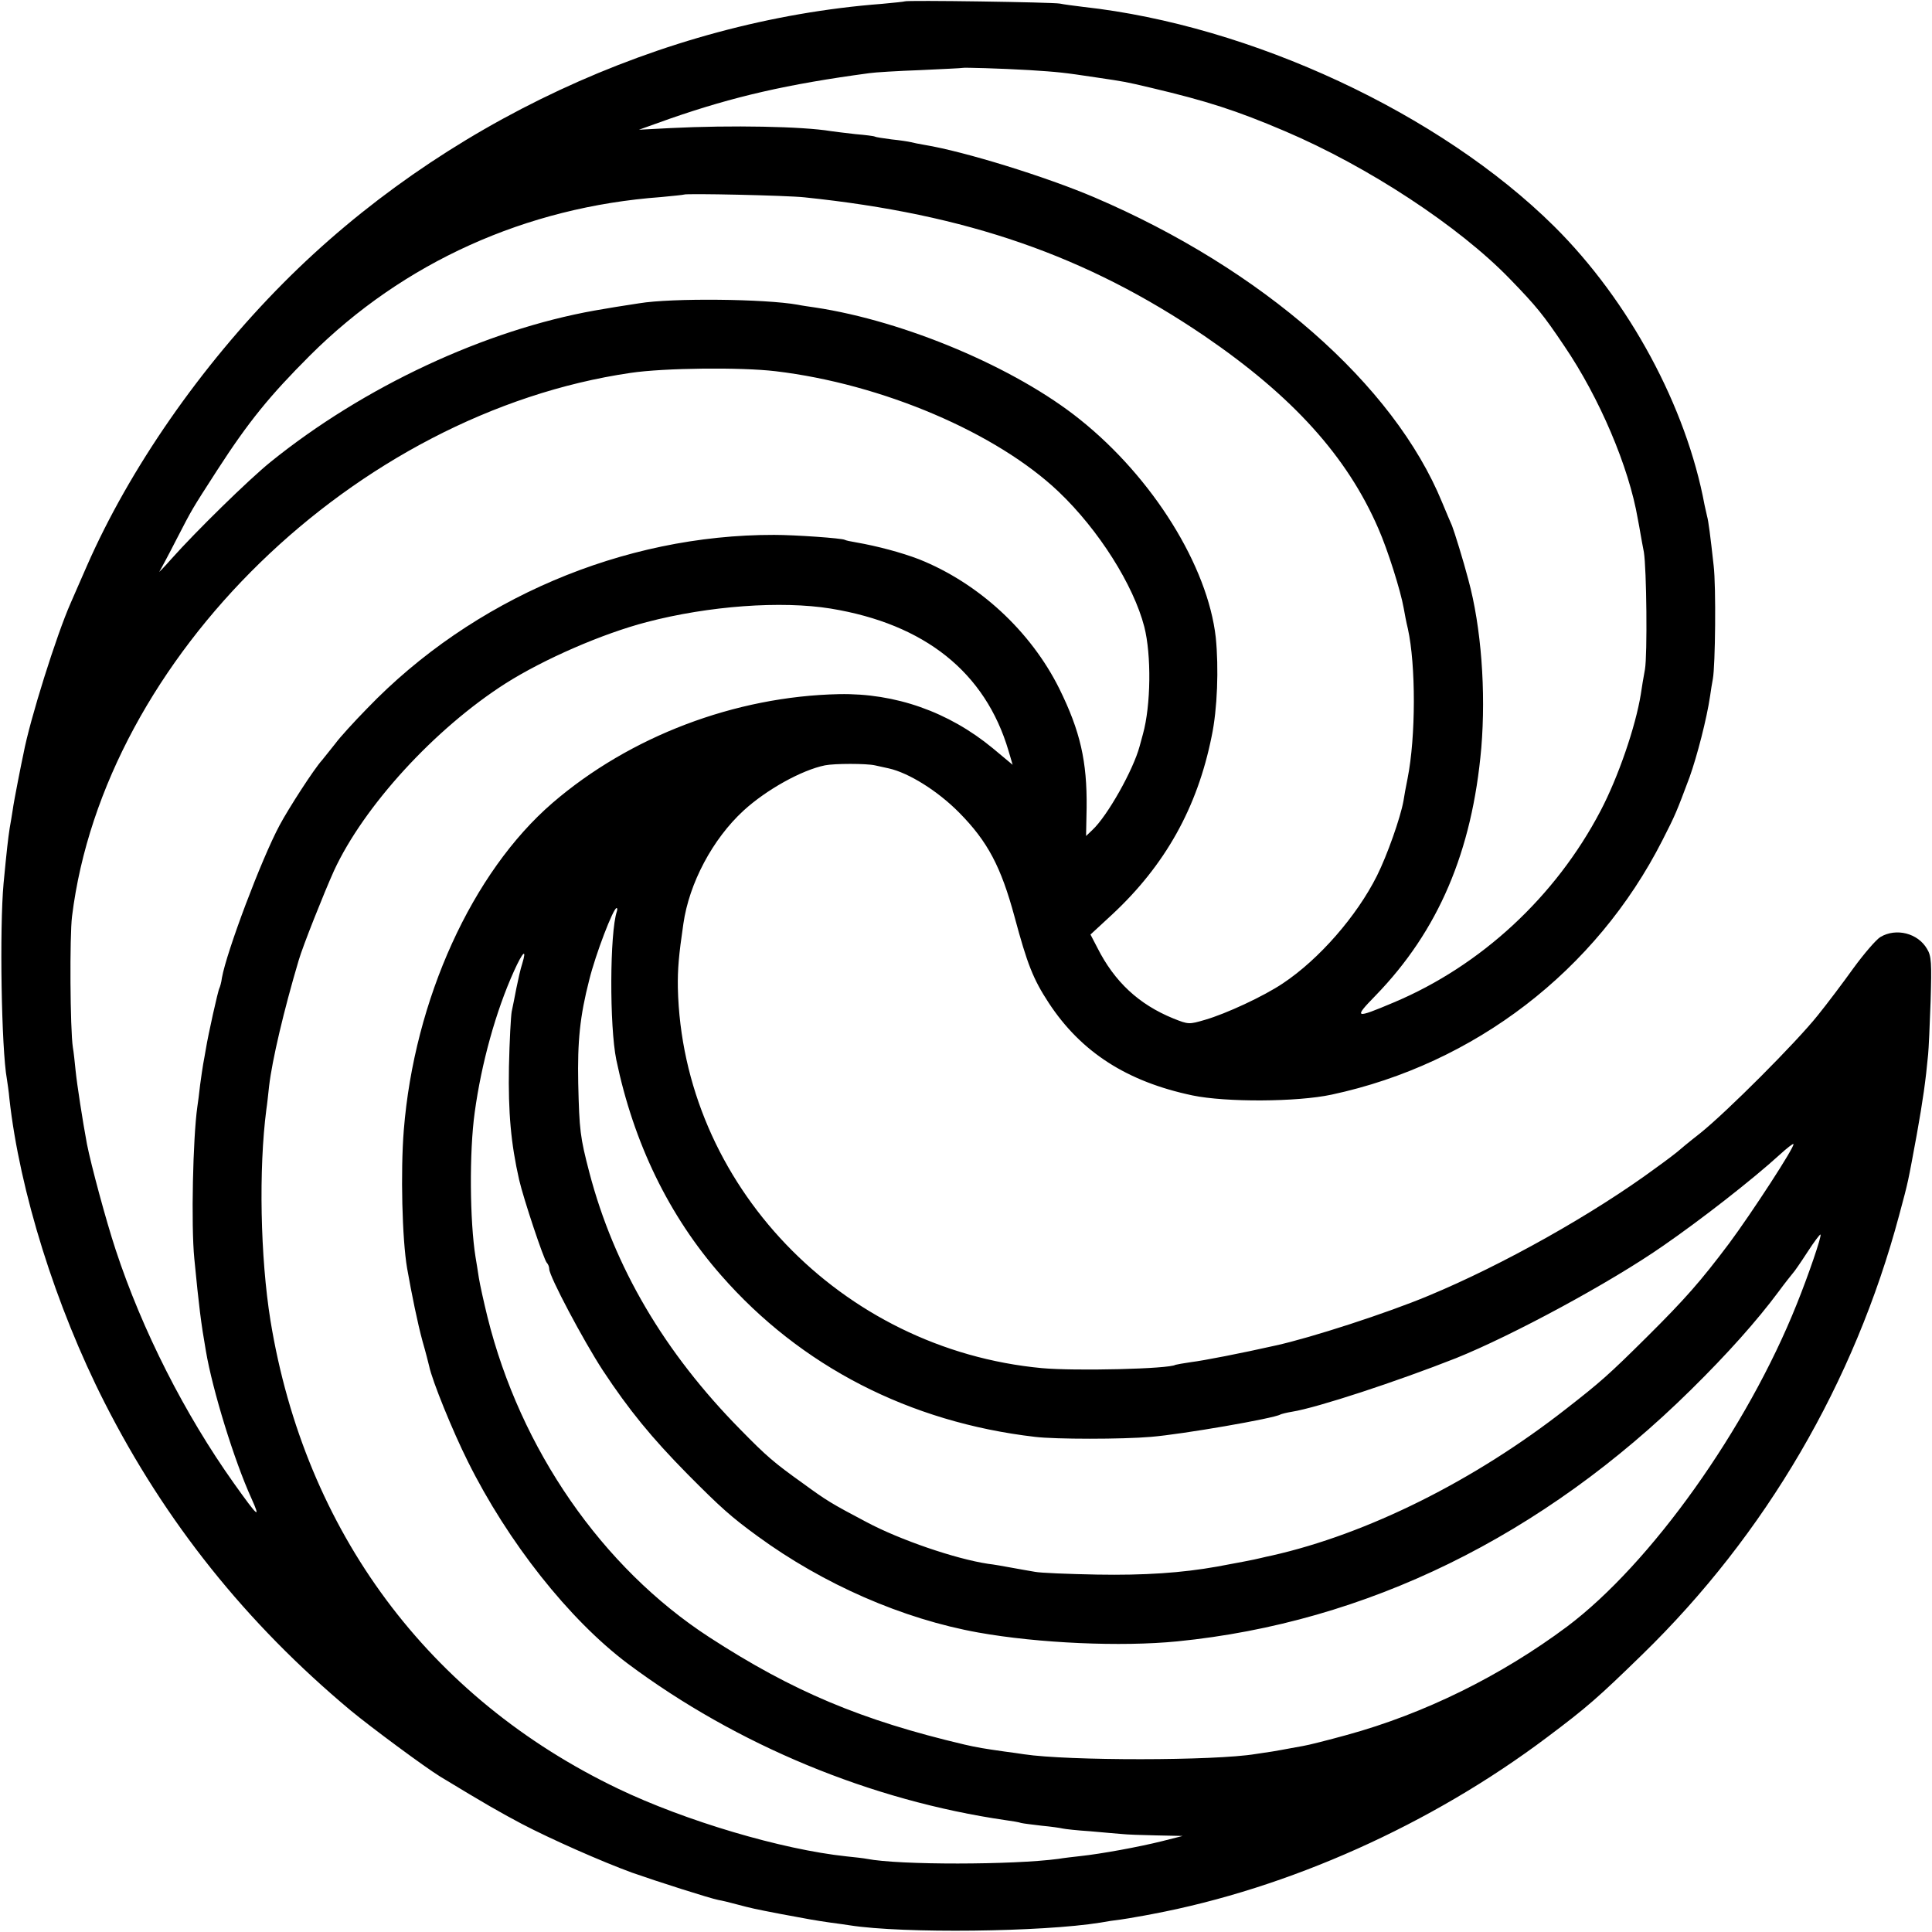<?xml version="1.0" standalone="no"?>
<!DOCTYPE svg PUBLIC "-//W3C//DTD SVG 20010904//EN"
 "http://www.w3.org/TR/2001/REC-SVG-20010904/DTD/svg10.dtd">
<svg version="1.0" xmlns="http://www.w3.org/2000/svg"
 width="700pt" height="700pt" viewBox="0 0 700 700"
 preserveAspectRatio="xMidYMid meet">
<g transform="translate(0,700) scale(0.1,-0.1)"
fill="#000000" stroke="none">
<path d="M3278 6995 c-1 -1 -39 -5 -83 -9 -795 -61 -1596 -435 -2169 -1012
-300 -302 -557 -673 -711 -1024 -25 -58 -52 -118 -59 -135 -51 -115 -148 -423
-171 -546 -3 -13 -12 -58 -20 -99 -8 -41 -17 -89 -19 -105 -3 -17 -7 -46 -11
-66 -6 -40 -10 -74 -22 -199 -15 -163 -8 -601 12 -710 2 -14 7 -45 9 -70 37
-336 168 -754 345 -1102 220 -433 513 -799 891 -1115 75 -62 271 -207 325
-240 165 -100 214 -128 295 -171 107 -56 288 -136 400 -177 91 -32 282 -93
313 -99 12 -2 42 -9 67 -16 53 -14 61 -16 160 -35 96 -18 123 -23 179 -31 25
-3 57 -8 71 -10 193 -30 696 -24 907 10 21 4 54 9 73 11 19 3 46 7 60 10 14 2
39 7 55 10 494 93 1010 324 1431 641 144 108 185 144 344 299 448 436 769 986
931 1592 35 130 31 115 64 293 22 123 32 193 41 290 2 19 6 106 9 193 4 139 3
163 -13 189 -33 57 -112 77 -169 43 -15 -9 -59 -60 -97 -112 -38 -53 -96 -130
-130 -172 -79 -99 -331 -351 -426 -427 -41 -32 -77 -62 -80 -65 -3 -3 -39 -31
-81 -61 -225 -166 -554 -351 -824 -463 -148 -62 -425 -152 -553 -180 -124 -28
-263 -55 -305 -60 -28 -4 -55 -9 -58 -10 -23 -15 -364 -23 -484 -12 -729 68
-1303 668 -1319 1378 -1 67 3 116 20 232 21 147 106 307 218 410 83 76 211
147 295 164 35 7 150 7 181 0 14 -3 36 -8 50 -11 72 -16 177 -81 255 -160 104
-105 152 -197 201 -378 46 -171 67 -225 124 -312 117 -178 283 -285 521 -335
120 -25 379 -24 504 3 518 111 958 449 1198 921 48 94 51 102 99 230 27 76 62
211 74 293 3 20 7 48 10 62 9 47 12 335 3 410 -12 109 -19 163 -24 180 -2 8
-6 26 -9 40 -66 356 -273 740 -545 1010 -413 409 -1098 728 -1706 795 -33 4
-71 9 -85 12 -26 5 -556 13 -562 8z m452 -249 c106 -7 119 -8 245 -27 101 -15
102 -15 195 -37 203 -48 309 -82 485 -157 303 -129 631 -345 815 -535 98 -101
122 -131 198 -244 127 -187 234 -438 266 -626 3 -14 7 -38 10 -55 3 -16 8 -46
12 -65 10 -61 13 -373 4 -425 -5 -27 -12 -68 -15 -90 -19 -118 -82 -301 -146
-423 -163 -311 -433 -561 -749 -694 -142 -60 -147 -58 -66 25 227 234 350 521
383 897 17 205 0 438 -47 610 -18 69 -51 175 -59 195 -5 11 -21 49 -36 85
-175 427 -652 845 -1260 1105 -176 75 -470 166 -615 190 -19 3 -42 8 -50 10
-8 2 -40 7 -70 10 -30 4 -57 8 -60 10 -3 2 -34 6 -70 9 -36 4 -76 9 -90 11
-102 17 -360 22 -580 11 l-115 -6 115 41 c228 79 422 124 720 164 19 3 103 8
185 11 83 4 151 7 152 8 3 2 141 -2 243 -8z m-815 -461 c588 -61 1022 -212
1450 -503 319 -218 516 -436 629 -697 34 -77 81 -226 92 -289 3 -17 9 -50 15
-74 29 -131 29 -391 -1 -542 -6 -30 -13 -67 -15 -82 -11 -61 -59 -197 -96
-271 -73 -146 -210 -303 -341 -390 -70 -47 -206 -110 -282 -132 -58 -17 -60
-17 -115 5 -125 51 -213 133 -275 256 l-25 48 79 73 c191 178 308 386 360 645
21 99 26 248 15 358 -29 259 -228 579 -492 790 -234 188 -635 357 -960 406
-21 3 -49 7 -63 10 -117 21 -455 25 -575 5 -78 -12 -97 -15 -160 -26 -398 -71
-837 -276 -1175 -549 -79 -64 -269 -250 -359 -351 -29 -33 -49 -53 -43 -45 5
8 33 60 61 115 59 114 53 104 147 250 115 178 191 271 337 417 339 338 783
538 1272 574 44 4 81 8 83 9 6 5 373 -3 437 -10z m-105 -630 c387 -46 801
-223 1026 -437 145 -138 271 -338 310 -489 26 -102 24 -285 -5 -389 -1 -3 -6
-22 -12 -44 -23 -86 -117 -253 -171 -303 l-23 -22 2 102 c2 168 -23 278 -99
432 -104 209 -293 383 -509 469 -63 24 -148 47 -228 61 -19 3 -37 7 -40 9 -10
6 -180 18 -256 18 -547 1 -1093 -232 -1475 -629 -47 -48 -99 -105 -115 -127
-17 -21 -38 -48 -48 -60 -30 -33 -122 -176 -154 -236 -66 -123 -192 -458 -209
-553 -2 -17 -7 -33 -9 -37 -5 -8 -41 -170 -49 -220 -3 -19 -8 -44 -10 -56 -2
-12 -7 -45 -11 -75 -3 -30 -8 -65 -10 -79 -16 -112 -23 -429 -11 -550 17 -175
24 -232 42 -335 24 -142 103 -398 165 -534 35 -78 24 -68 -63 54 -178 250
-333 555 -429 847 -35 106 -89 307 -104 383 -16 86 -36 216 -41 265 -3 30 -7
69 -10 85 -10 65 -12 404 -3 475 116 937 1026 1823 2024 1969 121 18 399 21
525 6z m200 -860 c341 -56 560 -231 644 -515 l15 -51 -72 60 c-160 132 -353
200 -557 196 -377 -8 -758 -153 -1038 -394 -291 -251 -501 -712 -539 -1186
-12 -150 -6 -395 12 -500 17 -96 38 -199 56 -265 12 -41 22 -82 24 -90 11 -53
85 -235 140 -345 145 -292 367 -573 580 -733 394 -294 880 -496 1370 -567 22
-3 47 -7 55 -10 8 -2 42 -6 75 -10 33 -3 67 -8 75 -10 8 -2 53 -7 100 -10 47
-4 99 -9 115 -10 17 -2 73 -4 125 -5 l95 -2 -75 -19 c-84 -21 -221 -46 -296
-54 -27 -3 -62 -7 -79 -10 -163 -22 -577 -23 -694 0 -10 2 -43 6 -74 9 -236
25 -585 129 -827 245 -687 329 -1135 932 -1260 1696 -37 229 -43 550 -15 765
3 19 7 58 10 85 11 94 53 273 107 455 15 52 92 245 128 325 108 234 365 515
622 679 139 88 350 180 511 222 225 59 488 78 667 49z m-775 -1097 c-26 -78
-27 -416 -2 -538 63 -302 191 -566 380 -781 288 -329 682 -532 1137 -585 74
-9 316 -9 420 0 112 9 447 67 469 81 4 2 23 7 42 10 93 15 381 110 594 194
204 82 560 274 752 408 136 94 321 238 422 330 25 23 47 40 49 38 7 -7 -152
-251 -233 -360 -103 -137 -159 -201 -299 -340 -137 -136 -169 -164 -291 -259
-333 -261 -721 -454 -1067 -532 -10 -2 -28 -6 -40 -9 -23 -6 -88 -18 -158 -31
-129 -23 -264 -32 -435 -29 -104 2 -206 6 -225 10 -19 3 -57 10 -85 15 -27 5
-66 12 -85 14 -119 18 -320 87 -440 151 -129 68 -145 78 -230 140 -105 75
-132 98 -227 195 -276 280 -458 589 -548 933 -33 127 -36 151 -40 322 -3 152
6 243 40 375 23 93 87 260 99 260 3 0 3 -6 1 -12z m-343 -190 c-6 -18 -15 -58
-21 -88 -6 -30 -13 -68 -17 -85 -3 -16 -8 -106 -10 -200 -3 -165 7 -278 37
-410 16 -69 89 -288 100 -300 5 -5 9 -15 9 -23 0 -26 123 -258 194 -367 95
-144 177 -244 306 -375 122 -123 159 -156 255 -226 238 -174 526 -300 800
-349 218 -39 518 -52 720 -32 686 68 1324 381 1862 912 132 130 239 250 317
355 22 30 46 60 51 66 6 6 30 41 54 78 24 37 45 65 47 63 5 -5 -44 -148 -86
-252 -180 -451 -529 -941 -833 -1169 -239 -178 -516 -315 -797 -392 -69 -19
-140 -37 -159 -40 -18 -3 -43 -8 -55 -10 -11 -2 -37 -7 -56 -10 -19 -3 -46 -7
-60 -9 -149 -25 -682 -25 -840 -1 -14 2 -46 7 -71 10 -71 10 -101 15 -144 25
-374 88 -623 193 -925 389 -388 252 -685 681 -804 1161 -13 53 -27 116 -31
141 -4 25 -9 59 -12 75 -21 130 -23 382 -3 525 24 176 76 365 142 511 32 71
48 86 30 27z"/>
</g>
</svg>
